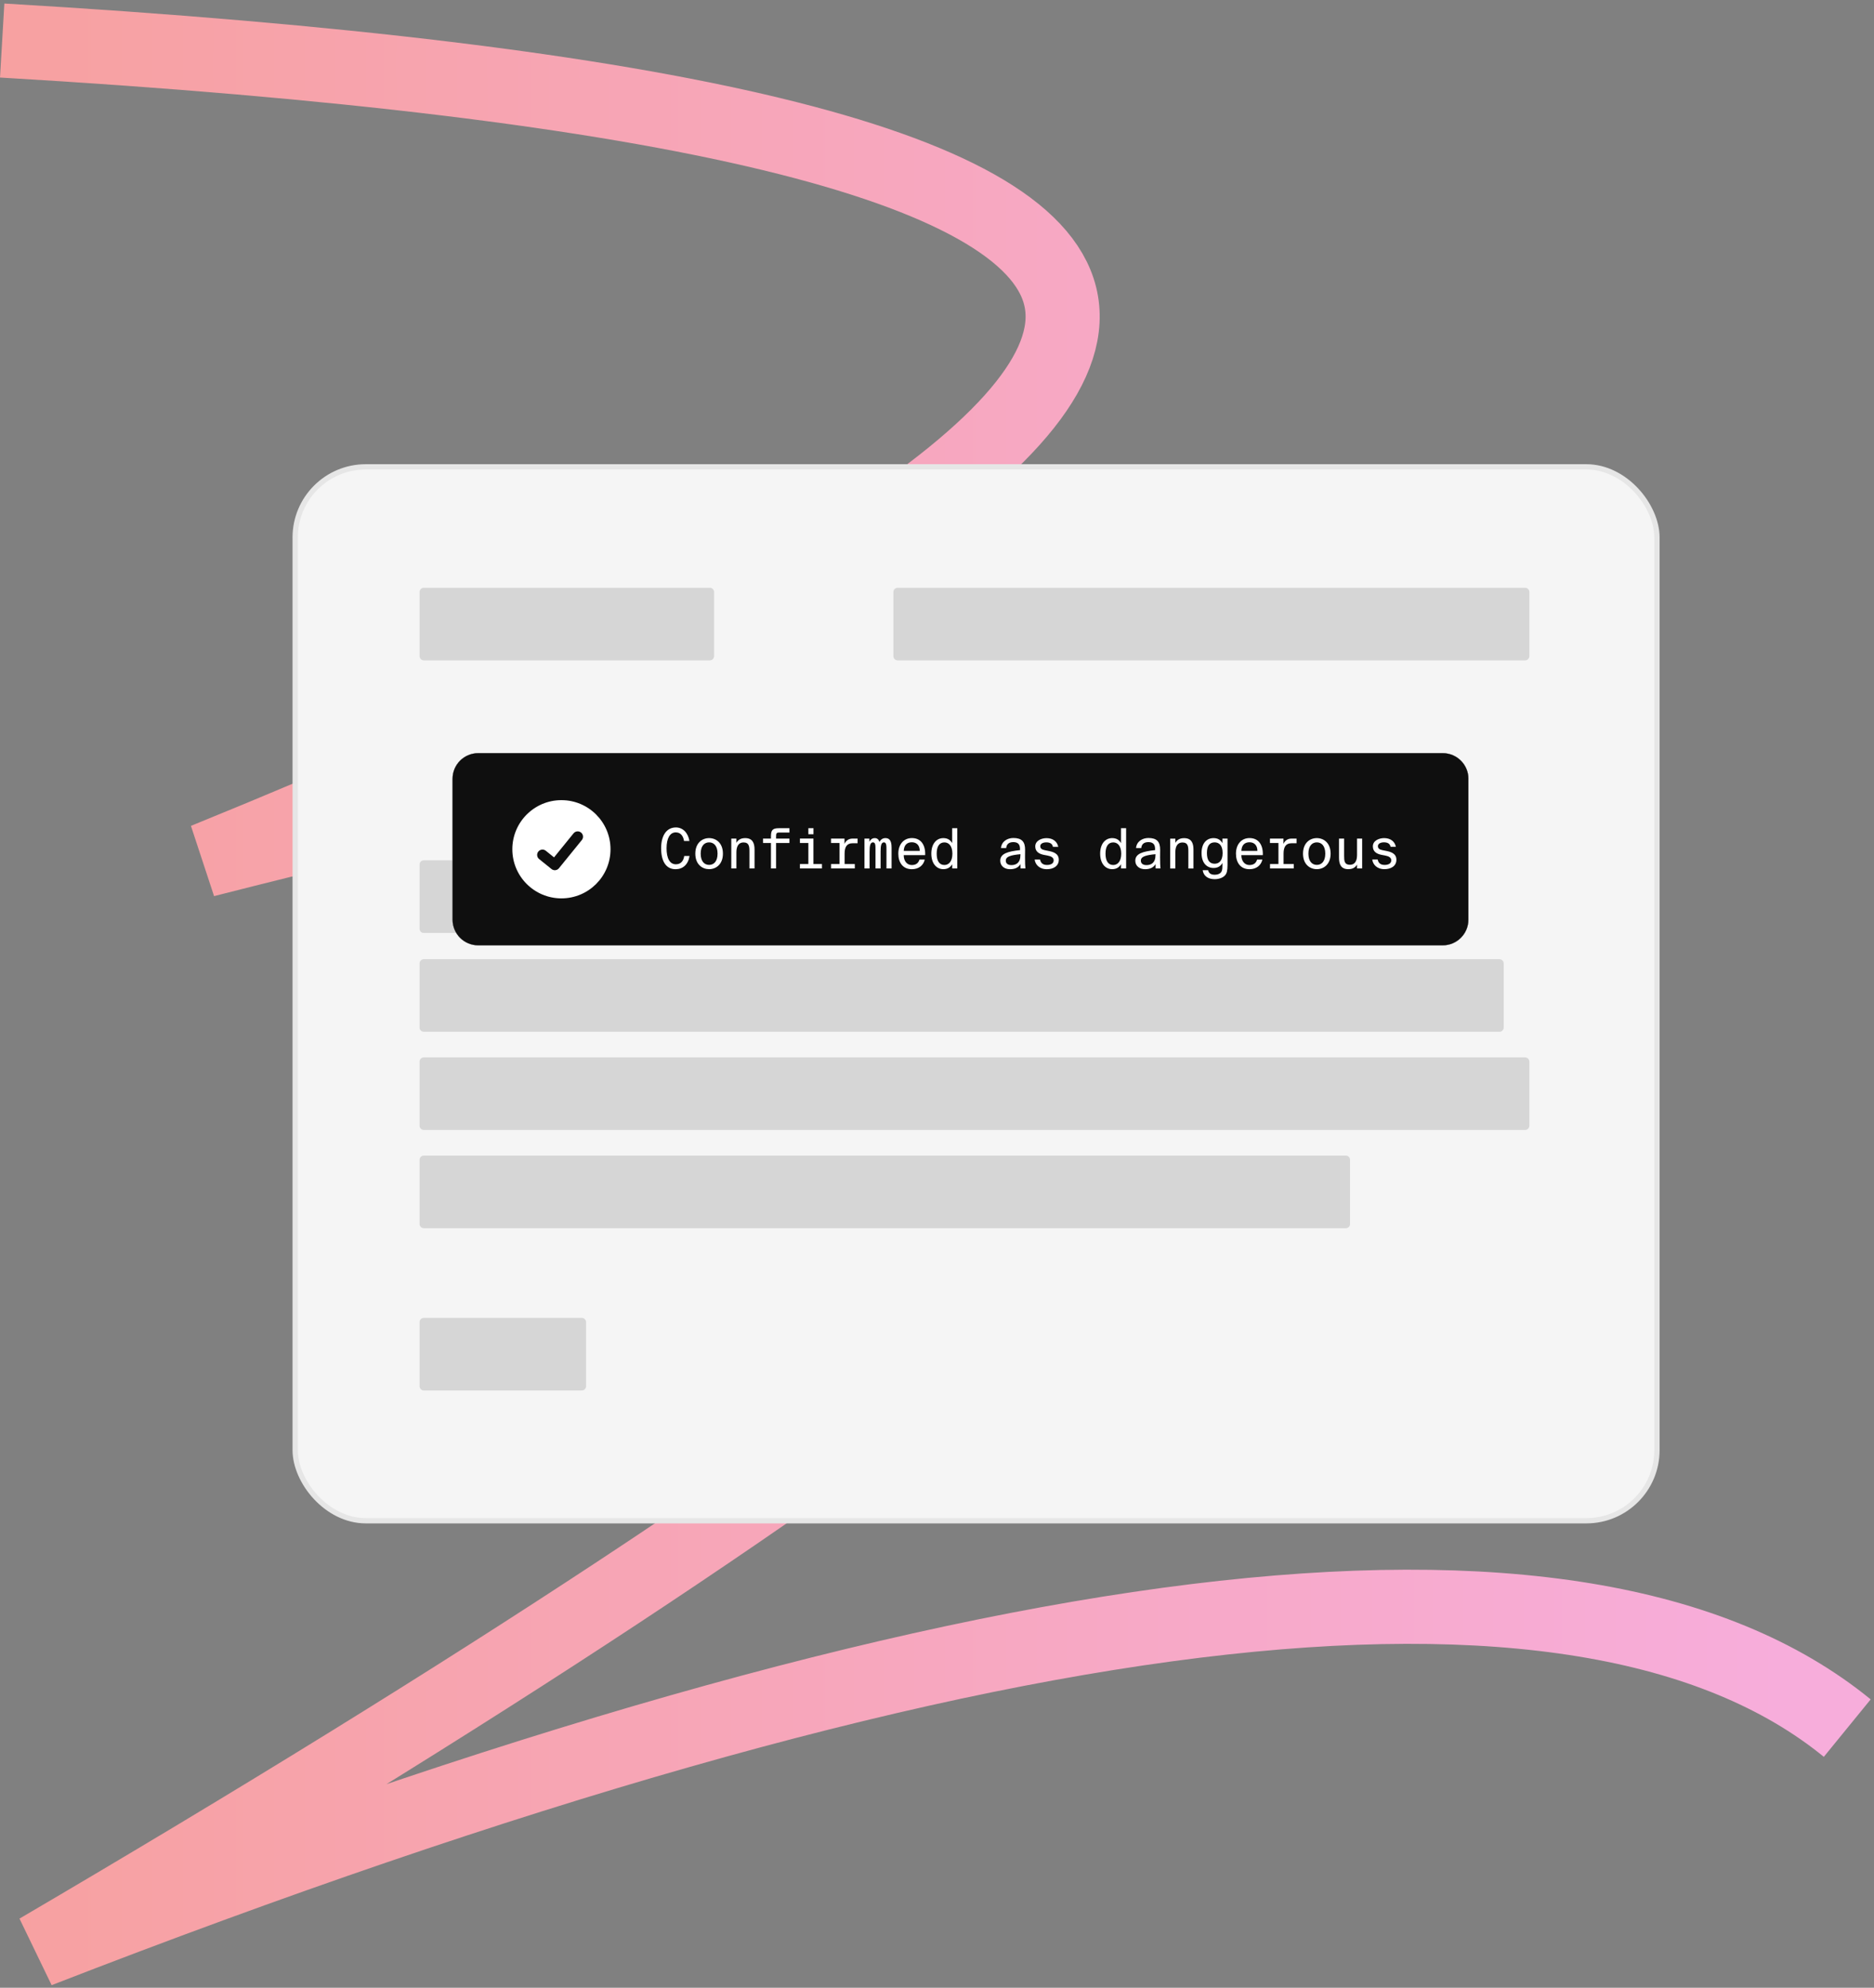 <svg xmlns="http://www.w3.org/2000/svg" width="531" height="563" viewBox="0 0 531 563"><rect x="0" y="0" width="531" height="563" fill="#808080" stroke="none"/><defs><linearGradient id="a" x1="0%" x2="97.173%" y1="50%" y2="50%"><stop offset="0%" stop-color="#F7A1A1"/><stop offset="100%" stop-color="#F7ADDB"/></linearGradient></defs><g fill="none" fill-rule="evenodd" transform="translate(.62 11.48)"><path stroke="url(#a)" stroke-width="21" d="M0,0 C190.68,11.19 290.61,35.32 299.78,72.38 C308.95,109.45 228.17,162.71 57.44,232.16 C293,172.03 406.19,172.03 396.99,232.16 C387.79,292.29 258.87,395.24 10.21,541 C276.56,437.51 447.42,416.5 522.8,477.98"/><g transform="translate(83.02 120.75)"><rect width="385.86" height="298.5" fill="#F5F5F5" fill-rule="nonzero" stroke="#E6E6E6" stroke-width="1.5" rx="20"/><path fill="#D6D6D6" d="M118.7,35.46 L118.7,53.6 C118.7,54.27 118.16,54.81 117.49,54.81 L36.46,54.81 C35.79,54.81 35.25,54.27 35.25,53.6 L35.25,35.46 C35.25,34.79 35.79,34.25 36.46,34.25 L117.49,34.25 C118.16,34.25 118.7,34.79 118.7,35.46 Z M349.7,35.46 L349.7,53.6 C349.7,54.27 349.16,54.81 348.49,54.81 L170.71,54.81 C170.04,54.81 169.5,54.27 169.5,53.6 L169.5,35.46 C169.5,34.79 170.04,34.25 170.71,34.25 L348.49,34.25 C349.16,34.25 349.7,34.79 349.7,35.46 L349.7,35.46 Z M342.44,140.66 L342.44,158.8 C342.44,159.47 341.9,160.01 341.23,160.01 L36.46,160.01 C35.79,160.01 35.25,159.47 35.25,158.8 L35.25,140.66 C35.25,139.99 35.79,139.45 36.46,139.45 L341.23,139.45 C341.9,139.45 342.44,139.99 342.44,140.66 L342.44,140.66 Z M313.25,112.66 L313.25,130.8 C313.25,131.47 312.76,132.01 312.15,132.01 L36.35,132.01 C35.74,132.01 35.25,131.47 35.25,130.8 L35.25,112.66 C35.25,111.99 35.74,111.45 36.35,111.45 L312.16,111.45 C312.77,111.45 313.26,111.99 313.26,112.66 L313.26,112.66 L313.25,112.66 Z M349.7,168.47 L349.7,186.61 C349.7,187.28 349.16,187.82 348.49,187.82 L36.46,187.82 C35.79,187.82 35.25,187.28 35.25,186.61 L35.25,168.47 C35.25,167.8 35.79,167.26 36.46,167.26 L348.49,167.26 C349.16,167.26 349.7,167.8 349.7,168.47 L349.7,168.47 Z M298.9,196.29 L298.9,214.43 C298.9,215.1 298.36,215.64 297.69,215.64 L36.46,215.64 C35.79,215.64 35.25,215.1 35.25,214.43 L35.25,196.29 C35.25,195.62 35.79,195.08 36.46,195.08 L297.69,195.08 C298.36,195.08 298.9,195.62 298.9,196.29 L298.9,196.29 Z M82.42,242.25 L82.42,260.39 C82.42,261.06 81.88,261.6 81.21,261.6 L36.46,261.6 C35.79,261.6 35.25,261.06 35.25,260.39 L35.25,242.25 C35.25,241.58 35.79,241.04 36.46,241.04 L81.21,241.04 C81.88,241.04 82.42,241.58 82.42,242.25 Z"/><g transform="translate(44.59 81.09)"><path fill="#000" fill-rule="nonzero" d="M287.84,7.26 L287.84,47.17 C287.84,51.17 284.59,54.43 280.58,54.43 L7.26,54.43 C3.26,54.43 0,51.18 0,47.17 L0,7.26 C0,3.26 3.25,-2.84217094e-14 7.26,-2.84217094e-14 L280.59,-2.84217094e-14 C284.59,-2.84217094e-14 287.85,3.25 287.85,7.26 L287.84,7.26 Z"/><path fill="#FCFCFC" d="M287.84,7.26 L287.84,47.17 C287.84,51.17 284.59,54.43 280.58,54.43 L7.26,54.43 C3.26,54.43 0,51.18 0,47.17 L0,7.26 C0,3.26 3.25,-2.84217094e-14 7.26,-2.84217094e-14 L280.59,-2.84217094e-14 C284.59,-2.84217094e-14 287.85,3.25 287.85,7.26 L287.84,7.26 Z"/><path fill="#0F0F0F" d="M287.84,7.26 L287.84,47.17 C287.84,51.17 284.59,54.43 280.58,54.43 L7.26,54.43 C3.26,54.43 0,51.18 0,47.17 L0,7.26 C0,3.26 3.25,-2.84217094e-14 7.26,-2.84217094e-14 L280.59,-2.84217094e-14 C284.59,-2.84217094e-14 287.85,3.25 287.85,7.26 L287.84,7.26 Z"/><path fill="#FFF" fill-rule="nonzero" d="M65.65,29.12 C65.45,30.49 64.72,31.48 63.28,31.48 C61.53,31.48 60.64,29.75 60.64,26.94 C60.64,24.13 61.6,22.44 63.25,22.44 C64.7,22.44 65.4,23.57 65.59,24.88 L67.12,24.88 C66.74,22.57 65.26,21.04 63.3,21.04 C60.58,21.04 59.1,23.4 59.1,26.94 C59.1,30.48 60.4,32.87 63.19,32.87 C65.25,32.87 66.76,31.57 67.15,29.13 L65.65,29.13 L65.65,29.12 Z M70.31,28.46 C70.31,26.21 71.41,25.27 72.7,25.27 C73.99,25.27 75.09,26.21 75.09,28.46 C75.09,30.71 73.99,31.65 72.7,31.65 C71.41,31.65 70.31,30.71 70.31,28.46 Z M68.79,28.46 C68.79,31.53 70.77,32.86 72.7,32.86 C74.63,32.86 76.61,31.52 76.61,28.46 C76.61,25.4 74.63,24.06 72.7,24.06 C70.77,24.06 68.79,25.4 68.79,28.46 Z M80.43,24.2 L78.98,24.2 L78.98,32.66 L80.43,32.66 L80.43,28.07 C80.43,26.26 81.14,25.29 82.44,25.29 C84.01,25.29 84.12,26.42 84.12,27.79 L84.12,32.66 L85.57,32.66 L85.57,27.28 C85.57,25.41 84.96,24.06 82.91,24.06 C81.57,24.06 80.85,24.67 80.43,25.4 L80.43,24.21 L80.43,24.21 L80.43,24.2 Z M90.22,24.2 L87.97,24.2 L87.97,25.44 L90.22,25.44 L90.22,32.66 L91.67,32.66 L91.67,25.44 L95.46,25.44 L95.46,24.2 L91.67,24.2 L91.67,23.59 C91.67,22.71 91.8,22.49 92.5,22.49 L95.46,22.49 L95.46,21.26 L92.47,21.26 C90.65,21.26 90.22,21.83 90.22,23.59 L90.22,24.2 L90.22,24.2 L90.22,24.2 Z M100.82,21.26 L100.82,22.97 L102.27,22.97 L102.27,21.26 L100.82,21.26 Z M98.43,24.2 L98.43,25.44 L100.82,25.44 L100.82,31.41 L98.43,31.41 L98.43,32.65 L104.67,32.65 L104.67,31.41 L102.26,31.41 L102.26,24.19 L98.42,24.19 L98.43,24.19 L98.43,24.2 Z M107.24,24.2 L107.24,25.44 L109.64,25.44 L109.64,31.41 L107.25,31.41 L107.25,32.65 L113.98,32.65 L113.98,31.41 L111.09,31.41 L111.09,28.44 C111.09,26.58 111.72,25.52 113.34,25.52 L114.77,25.52 L114.77,24.2 L113.32,24.2 C112.28,24.2 111.46,24.77 111.06,25.71 L111.06,24.2 L107.24,24.2 L107.24,24.2 Z M120.96,25.13 C120.77,24.56 120.41,24.06 119.64,24.06 C118.87,24.06 118.38,24.55 118.1,25.1 L118.1,24.2 L116.72,24.2 L116.72,32.66 L118.17,32.66 L118.17,27.9 C118.17,26.14 118.39,25.27 119.13,25.27 C119.87,25.27 119.84,26.21 119.84,27.44 L119.84,32.66 L121.29,32.66 L121.29,27.86 C121.29,26.11 121.51,25.27 122.23,25.27 C122.95,25.27 122.95,26.21 122.95,27.44 L122.95,32.66 L124.4,32.66 L124.4,26.7 C124.4,24.47 123.54,24.06 122.65,24.06 C121.88,24.06 121.33,24.47 120.97,25.13 L120.96,25.13 L120.96,25.13 Z M130.15,32.87 C132.13,32.87 133.45,31.74 133.8,30.13 L132.31,30.13 C132.01,31.09 131.38,31.69 130.12,31.69 C128.78,31.69 127.84,30.57 127.84,28.88 L133.92,28.88 C134.03,25.86 132.62,24.05 130.15,24.05 C127.92,24.05 126.31,25.75 126.31,28.47 C126.31,30.97 127.58,32.87 130.15,32.87 L130.15,32.87 L130.15,32.87 Z M130.15,25.24 C131.63,25.24 132.4,26.29 132.38,27.68 L127.85,27.68 C127.91,26.04 128.78,25.24 130.15,25.24 L130.15,25.24 L130.15,25.24 Z M141.57,25.48 C141.1,24.66 140.34,24.06 139.07,24.06 C137.12,24.06 135.66,25.68 135.66,28.46 C135.66,31.24 137.12,32.86 139.07,32.86 C140.34,32.86 141.1,32.26 141.57,31.46 L141.59,32.65 L143.02,32.65 L143.02,21.25 L141.57,21.25 L141.57,25.48 Z M141.63,28.47 C141.63,30.69 140.58,31.68 139.37,31.68 C137.92,31.68 137.18,30.49 137.18,28.47 C137.18,26.45 137.92,25.28 139.37,25.28 C140.58,25.28 141.63,26.24 141.63,28.47 Z M157.95,32.87 C159.52,32.87 160.4,32.3 160.92,31.42 L160.94,32.66 L162.32,32.66 C162.27,32.09 162.19,30.88 162.21,29.47 L162.23,27.41 C162.26,25.07 161.26,24.03 158.91,24.03 C157.15,24.03 155.55,25.05 155.4,26.88 L156.88,26.88 C156.97,25.84 157.59,25.2 158.89,25.2 C159.99,25.2 160.79,25.64 160.79,27.1 L160.79,27.46 C157.33,27.84 155.19,28.45 155.19,30.46 C155.19,31.99 156.42,32.87 157.94,32.87 L157.94,32.87 L157.95,32.87 Z M160.91,28.85 C160.91,31.1 159.65,31.71 158.36,31.71 C157.34,31.71 156.76,31.24 156.76,30.44 C156.76,29.23 158.33,28.87 160.91,28.62 L160.91,28.86 L160.91,28.86 L160.91,28.85 Z M171.63,26.52 C171.31,25.01 170.09,24.07 168.3,24.07 C166.88,24.07 165.11,24.78 165.11,26.41 C165.11,27.87 166.16,28.53 167.5,28.8 L168.55,29 C169.62,29.19 170.33,29.58 170.33,30.37 C170.33,31.36 169.34,31.67 168.44,31.67 C167.26,31.67 166.66,31.1 166.47,30.13 L164.94,30.13 C165.1,31.48 166.2,32.87 168.4,32.87 C170.24,32.87 171.78,31.99 171.78,30.2 C171.78,28.41 170.21,27.95 168.74,27.67 L167.8,27.48 C166.97,27.31 166.53,27.01 166.53,26.35 C166.53,25.6 167.38,25.27 168.23,25.27 C169.19,25.27 169.93,25.58 170.12,26.53 L171.63,26.53 L171.63,26.52 Z M189.41,25.48 C188.94,24.66 188.18,24.06 186.91,24.06 C184.96,24.06 183.5,25.68 183.5,28.46 C183.5,31.24 184.96,32.86 186.91,32.86 C188.18,32.86 188.94,32.26 189.41,31.46 L189.41,32.65 L190.86,32.65 L190.86,21.25 L189.41,21.25 L189.41,25.48 Z M189.47,28.47 C189.47,30.69 188.42,31.68 187.21,31.68 C185.76,31.68 185.02,30.49 185.02,28.47 C185.02,26.45 185.76,25.28 187.21,25.28 C188.42,25.28 189.47,26.24 189.47,28.47 Z M196.22,32.87 C197.79,32.87 198.67,32.3 199.19,31.42 L199.21,32.66 L200.59,32.66 C200.54,32.09 200.46,30.88 200.48,29.47 L200.5,27.41 C200.53,25.07 199.53,24.03 197.18,24.03 C195.42,24.03 193.82,25.05 193.67,26.88 L195.15,26.88 C195.24,25.84 195.86,25.2 197.16,25.2 C198.26,25.2 199.06,25.64 199.06,27.1 L199.06,27.46 C195.6,27.84 193.46,28.45 193.46,30.46 C193.46,31.99 194.69,32.87 196.21,32.87 L196.21,32.87 L196.22,32.87 Z M199.18,28.85 C199.18,31.1 197.92,31.71 196.63,31.71 C195.61,31.71 195.03,31.24 195.03,30.44 C195.03,29.23 196.6,28.87 199.18,28.62 L199.18,28.86 L199.18,28.86 L199.18,28.85 Z M204.8,24.21 L203.35,24.21 L203.35,32.67 L204.8,32.67 L204.8,28.08 C204.8,26.27 205.51,25.3 206.81,25.3 C208.38,25.3 208.49,26.43 208.49,27.8 L208.49,32.67 L209.94,32.67 L209.94,27.29 C209.94,25.42 209.33,24.07 207.28,24.07 C205.94,24.07 205.22,24.68 204.8,25.41 L204.8,24.22 L204.8,24.22 L204.8,24.21 Z M218.14,25.48 C217.67,24.66 216.91,24.06 215.64,24.06 C213.69,24.06 212.23,25.51 212.23,28.29 C212.23,31.07 213.69,32.52 215.64,32.52 C216.91,32.52 217.67,31.94 218.14,31.12 L218.14,31.94 C218.14,33.09 217.98,33.48 217.7,33.81 C217.35,34.22 216.69,34.44 215.97,34.44 C214.73,34.44 214.29,33.92 214.08,33.15 L212.55,33.15 C212.8,34.82 214.11,35.7 215.95,35.7 C217.14,35.7 218.31,35.29 218.91,34.58 C219.37,34.05 219.59,33.34 219.59,31.61 L219.59,24.2 L218.14,24.2 L218.14,25.47 L218.14,25.47 L218.14,25.48 Z M218.2,28.29 C218.2,30.51 217.15,31.32 215.94,31.32 C214.49,31.32 213.75,30.3 213.75,28.29 C213.75,26.28 214.49,25.27 215.94,25.27 C217.15,25.27 218.2,26.06 218.2,28.29 Z M225.82,32.87 C227.8,32.87 229.12,31.74 229.47,30.13 L227.98,30.13 C227.68,31.09 227.05,31.69 225.79,31.69 C224.45,31.69 223.51,30.57 223.51,28.88 L229.59,28.88 C229.7,25.86 228.29,24.05 225.82,24.05 C223.59,24.05 221.98,25.75 221.98,28.47 C221.98,30.97 223.25,32.87 225.82,32.87 L225.82,32.87 L225.82,32.87 Z M225.82,25.24 C227.3,25.24 228.07,26.29 228.05,27.68 L223.52,27.68 C223.58,26.04 224.45,25.24 225.82,25.24 L225.82,25.24 L225.82,25.24 Z M231.61,24.2 L231.61,25.44 L234.02,25.44 L234.02,31.41 L231.63,31.41 L231.63,32.65 L238.36,32.65 L238.36,31.41 L235.47,31.41 L235.47,28.44 C235.47,26.58 236.1,25.52 237.72,25.52 L239.15,25.52 L239.15,24.2 L237.7,24.2 C236.66,24.2 235.84,24.77 235.44,25.71 L235.44,24.2 L231.61,24.2 L231.61,24.2 Z M242.51,28.46 C242.51,26.21 243.61,25.27 244.9,25.27 C246.19,25.27 247.29,26.21 247.29,28.46 C247.29,30.71 246.19,31.65 244.9,31.65 C243.61,31.65 242.51,30.71 242.51,28.46 Z M240.98,28.46 C240.98,31.53 242.96,32.86 244.89,32.86 C246.82,32.86 248.8,31.52 248.8,28.46 C248.8,25.4 246.82,24.06 244.89,24.06 C242.96,24.06 240.98,25.4 240.98,28.46 Z M256.29,32.66 L257.74,32.66 L257.74,24.2 L256.29,24.2 L256.29,28.85 C256.29,30.66 255.58,31.62 254.28,31.62 C252.71,31.62 252.63,30.5 252.63,29.14 L252.63,24.2 L251.18,24.2 L251.18,29.64 C251.18,31.51 251.76,32.86 253.81,32.86 C255.16,32.86 255.84,32.29 256.29,31.57 L256.29,32.65 L256.29,32.65 L256.29,32.66 Z M267.29,26.51 C266.98,25 265.75,24.06 263.96,24.06 C262.54,24.06 260.77,24.77 260.77,26.4 C260.77,27.86 261.82,28.52 263.16,28.79 L264.21,28.99 C265.28,29.18 265.99,29.57 265.99,30.36 C265.99,31.35 265,31.66 264.1,31.66 C262.92,31.66 262.32,31.09 262.13,30.12 L260.6,30.12 C260.76,31.47 261.86,32.86 264.06,32.86 C265.9,32.86 267.44,31.98 267.44,30.19 C267.44,28.4 265.87,27.94 264.41,27.66 L263.47,27.47 C262.64,27.3 262.2,27 262.2,26.34 C262.2,25.59 263.05,25.26 263.9,25.26 C264.86,25.26 265.6,25.57 265.79,26.52 L267.3,26.52 L267.3,26.52 L267.29,26.51 Z"/><g transform="translate(16.94 13.31)"><circle cx="13.91" cy="13.91" r="13.91" fill="#FFF" fill-rule="nonzero"/><polyline stroke="#0F0F0F" stroke-linecap="round" stroke-linejoin="round" stroke-width="3.02" points="8.54 15.51 12.04 18.33 18.52 10.35"/></g></g></g></g></svg>